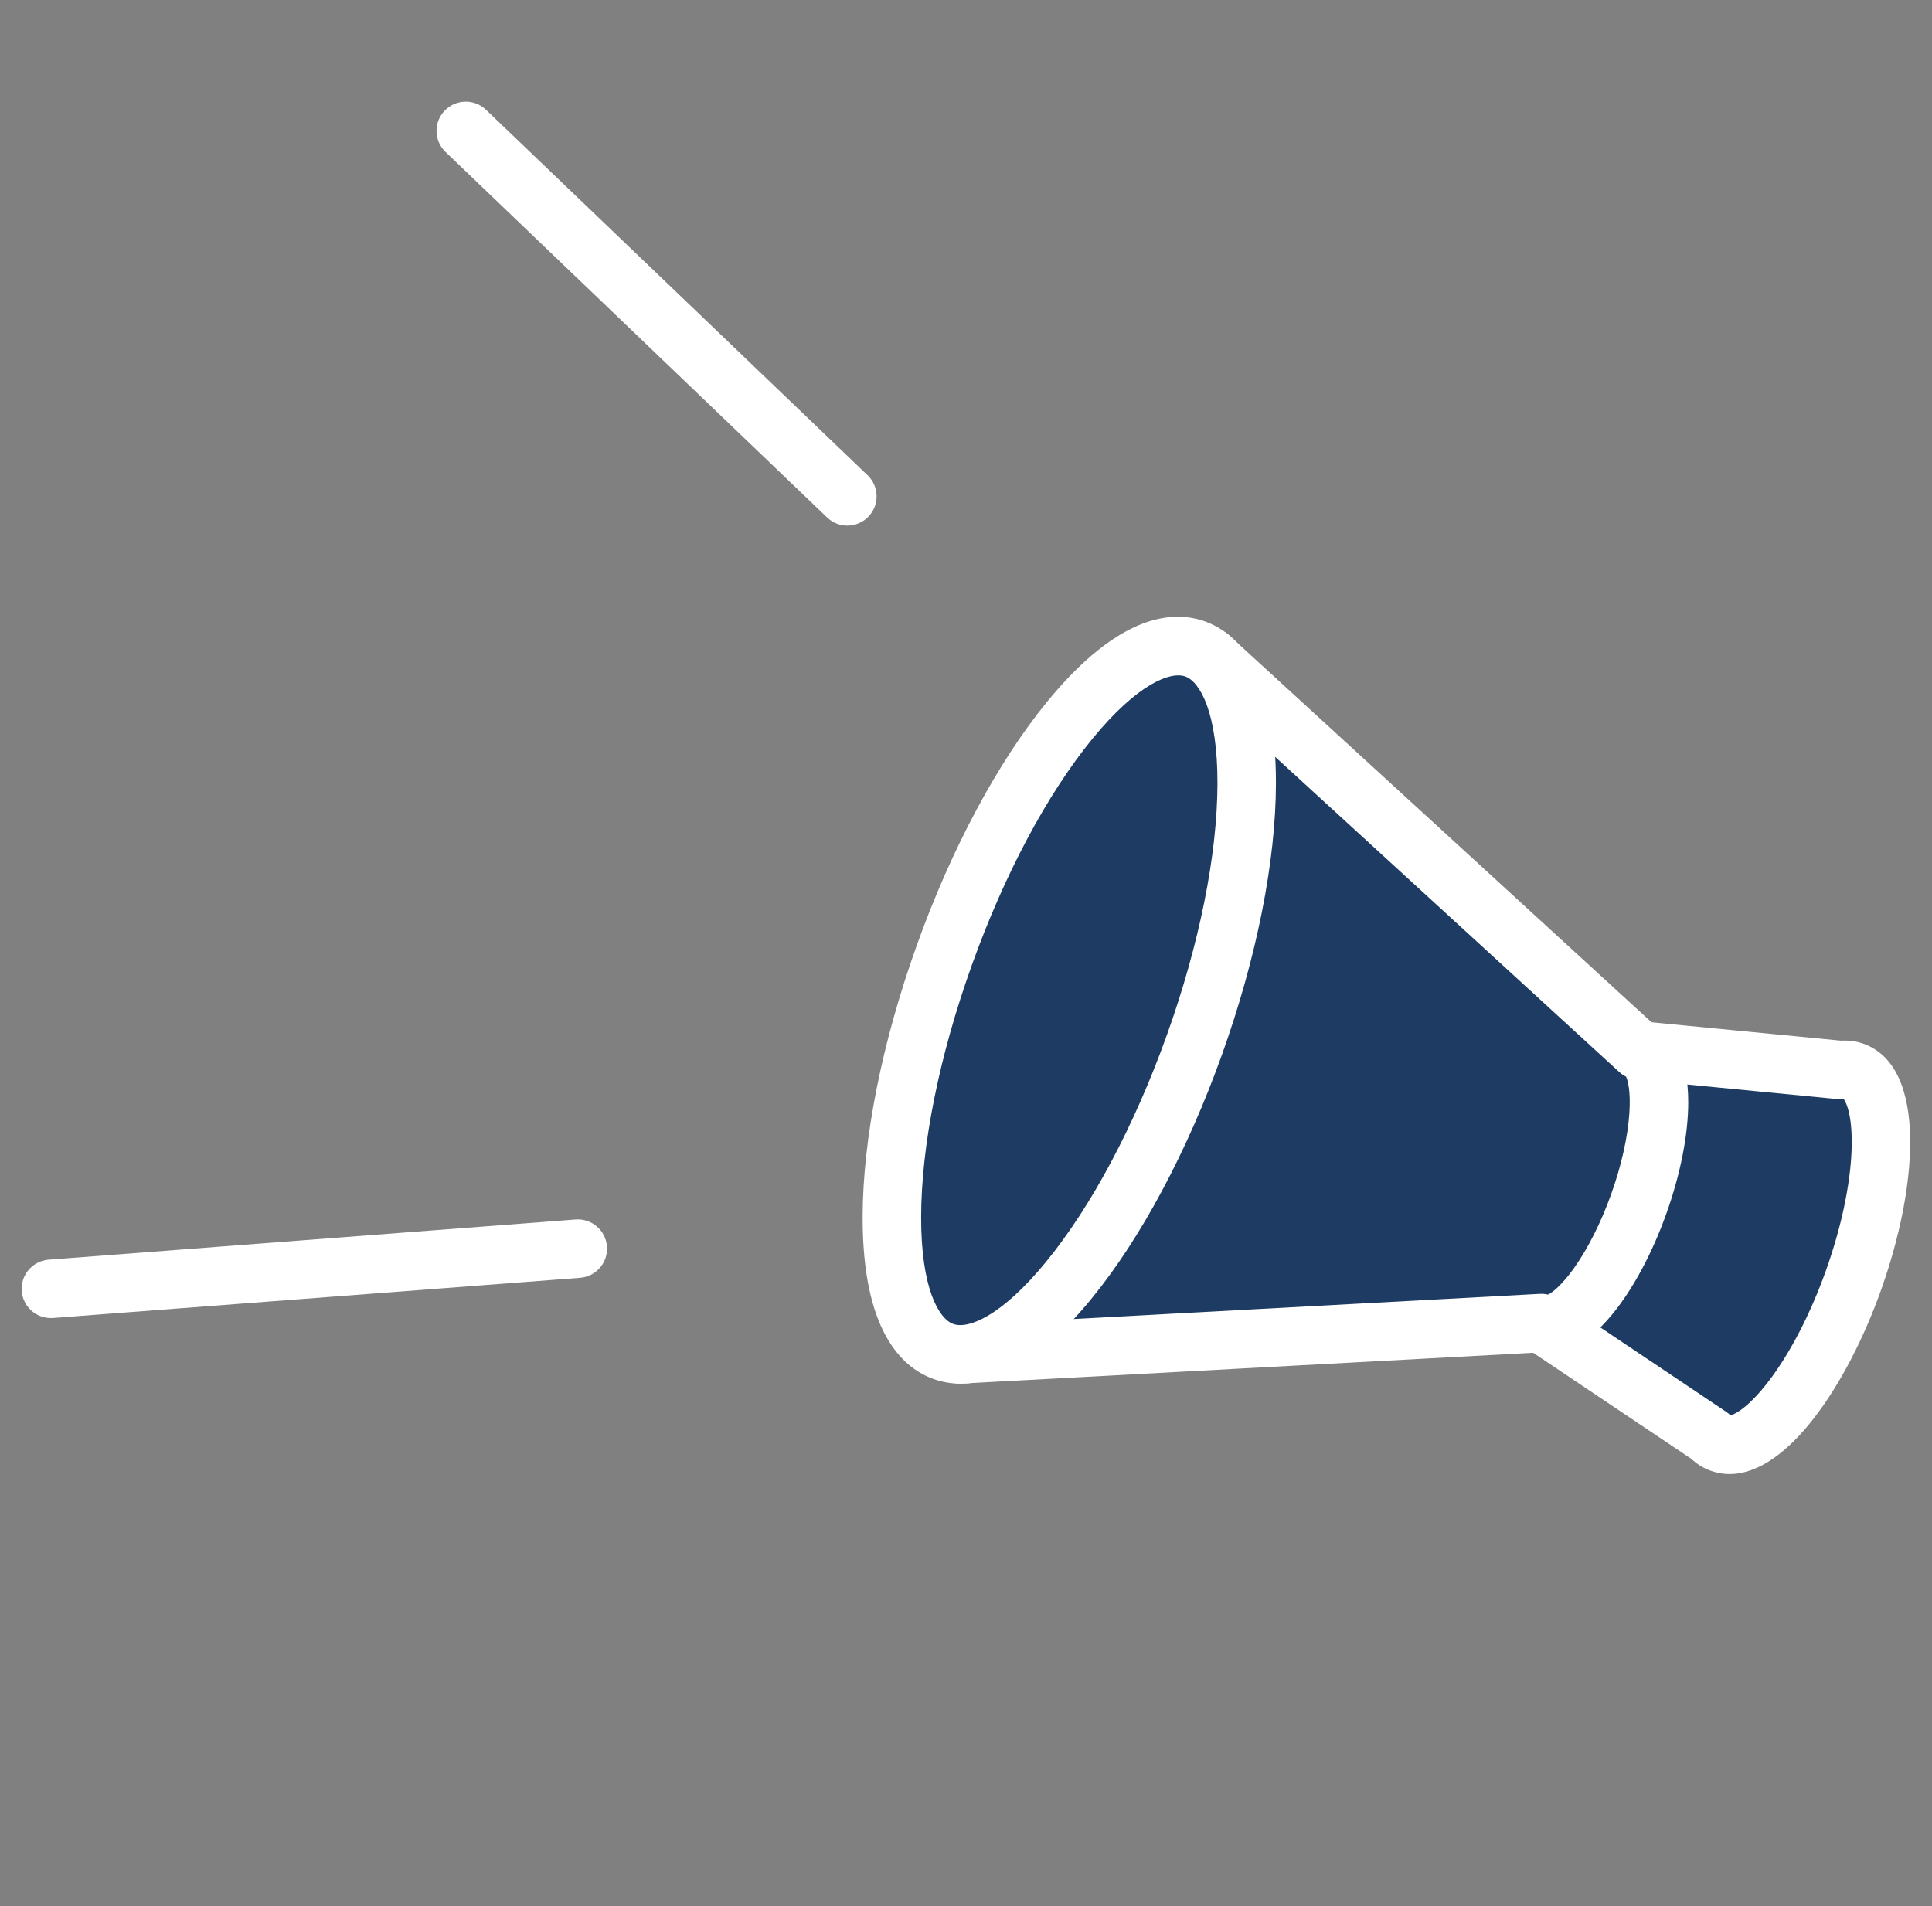 <svg width="76" height="75" viewBox="0 0 76 75" fill="none" xmlns="http://www.w3.org/2000/svg">
<rect x="0" y="0" width="76" height="75" fill="#808080" stroke="none"/>
<path d="M64.47 41.332L72.415 42.104C72.591 42.083 72.759 42.096 72.916 42.152C74.354 42.667 74.347 46.361 72.9 50.402C71.453 54.442 69.114 57.301 67.675 56.786C67.518 56.729 67.379 56.634 67.257 56.505L60.629 52.058L64.47 41.332Z" fill="#1E3B64"/>
<path d="M68.041 58C67.79 58 67.539 57.958 67.29 57.868C67.012 57.769 66.757 57.612 66.531 57.401L59.99 53.013C59.553 52.719 59.37 52.166 59.548 51.669L63.389 40.943C63.567 40.447 64.06 40.135 64.584 40.186L72.422 40.948C72.731 40.929 73.028 40.969 73.306 41.069C74.829 41.615 75.145 43.484 75.142 44.957C75.139 46.643 74.727 48.714 73.985 50.789C72.678 54.437 70.344 57.999 68.04 57.999L68.041 58ZM62.017 51.602L67.901 55.55C67.962 55.591 68.019 55.638 68.072 55.69C68.26 55.65 68.809 55.356 69.592 54.326C70.425 53.229 71.217 51.698 71.82 50.013C72.423 48.329 72.784 46.644 72.836 45.268C72.885 43.975 72.647 43.398 72.528 43.249C72.454 43.256 72.38 43.256 72.307 43.249L65.254 42.564L62.017 51.603V51.602Z" fill="white"/>
<path d="M64.472 41.331C65.526 41.709 65.521 44.416 64.46 47.379C63.398 50.341 61.684 52.435 60.63 52.058L37.77 53.292L47.587 25.864L64.471 41.332L64.472 41.331Z" fill="#1E3B64"/>
<path d="M37.772 54.442C37.409 54.442 37.067 54.271 36.849 53.978C36.619 53.67 36.558 53.266 36.689 52.904L46.507 25.476C46.636 25.113 46.939 24.839 47.314 24.747C47.687 24.654 48.083 24.755 48.368 25.015L65.117 40.361C65.759 40.7 66.415 41.506 66.411 43.388C66.409 44.658 66.101 46.214 65.545 47.767C64.989 49.32 64.239 50.716 63.435 51.699C62.243 53.156 61.224 53.362 60.513 53.217L37.834 54.44C37.813 54.441 37.793 54.442 37.773 54.442H37.772ZM48.089 27.881L39.438 52.05L60.57 50.91C60.679 50.904 60.788 50.913 60.894 50.939C61.044 50.869 61.413 50.602 61.91 49.907C62.457 49.142 62.979 48.107 63.378 46.991C63.778 45.875 64.032 44.744 64.095 43.806C64.152 42.954 64.037 42.514 63.965 42.364C63.868 42.316 63.777 42.255 63.697 42.181L48.09 27.882L48.089 27.881Z" fill="white"/>
<path d="M46.98 41.114C49.713 33.481 49.726 26.504 47.009 25.531C44.292 24.558 39.874 29.958 37.14 37.591C34.407 45.225 34.394 52.202 37.111 53.175C39.828 54.148 44.247 48.748 46.98 41.114Z" fill="#1E3B64"/>
<path d="M37.792 54.445C37.389 54.445 37.033 54.371 36.725 54.261C35.447 53.803 33.925 52.325 33.934 47.882C33.94 44.81 34.695 41.019 36.06 37.207C37.425 33.394 39.249 29.985 41.194 27.608C44.008 24.17 46.123 23.994 47.401 24.452C48.679 24.91 50.201 26.388 50.192 30.831C50.186 33.903 49.431 37.693 48.066 41.506C46.701 45.318 44.877 48.727 42.932 51.104C40.796 53.714 39.063 54.445 37.792 54.445ZM38.227 37.982C36.947 41.554 36.24 45.071 36.235 47.886C36.23 50.656 36.914 51.884 37.501 52.095C38.088 52.306 39.397 51.791 41.151 49.647C42.934 47.469 44.62 44.302 45.9 40.731C47.179 37.159 47.886 33.642 47.892 30.827C47.897 28.057 47.213 26.829 46.626 26.618C46.038 26.407 44.729 26.922 42.975 29.066C41.193 31.244 39.506 34.411 38.227 37.982Z" fill="white"/>
<path d="M33.332 20.681C33.046 20.681 32.76 20.574 32.537 20.361L17.527 5.981C17.068 5.542 17.052 4.813 17.492 4.355C17.932 3.896 18.66 3.88 19.118 4.32L34.128 18.699C34.587 19.138 34.603 19.867 34.163 20.326C33.937 20.562 33.635 20.68 33.332 20.68V20.681Z" fill="white"/>
<path d="M2.001 51.862C1.405 51.862 0.901 51.403 0.855 50.799C0.807 50.166 1.281 49.613 1.915 49.565L22.641 47.984C23.274 47.936 23.827 48.41 23.876 49.044C23.924 49.677 23.45 50.23 22.816 50.278L2.09 51.859C2.06 51.862 2.03 51.863 2.001 51.863V51.862Z" fill="white"/>
</svg>
